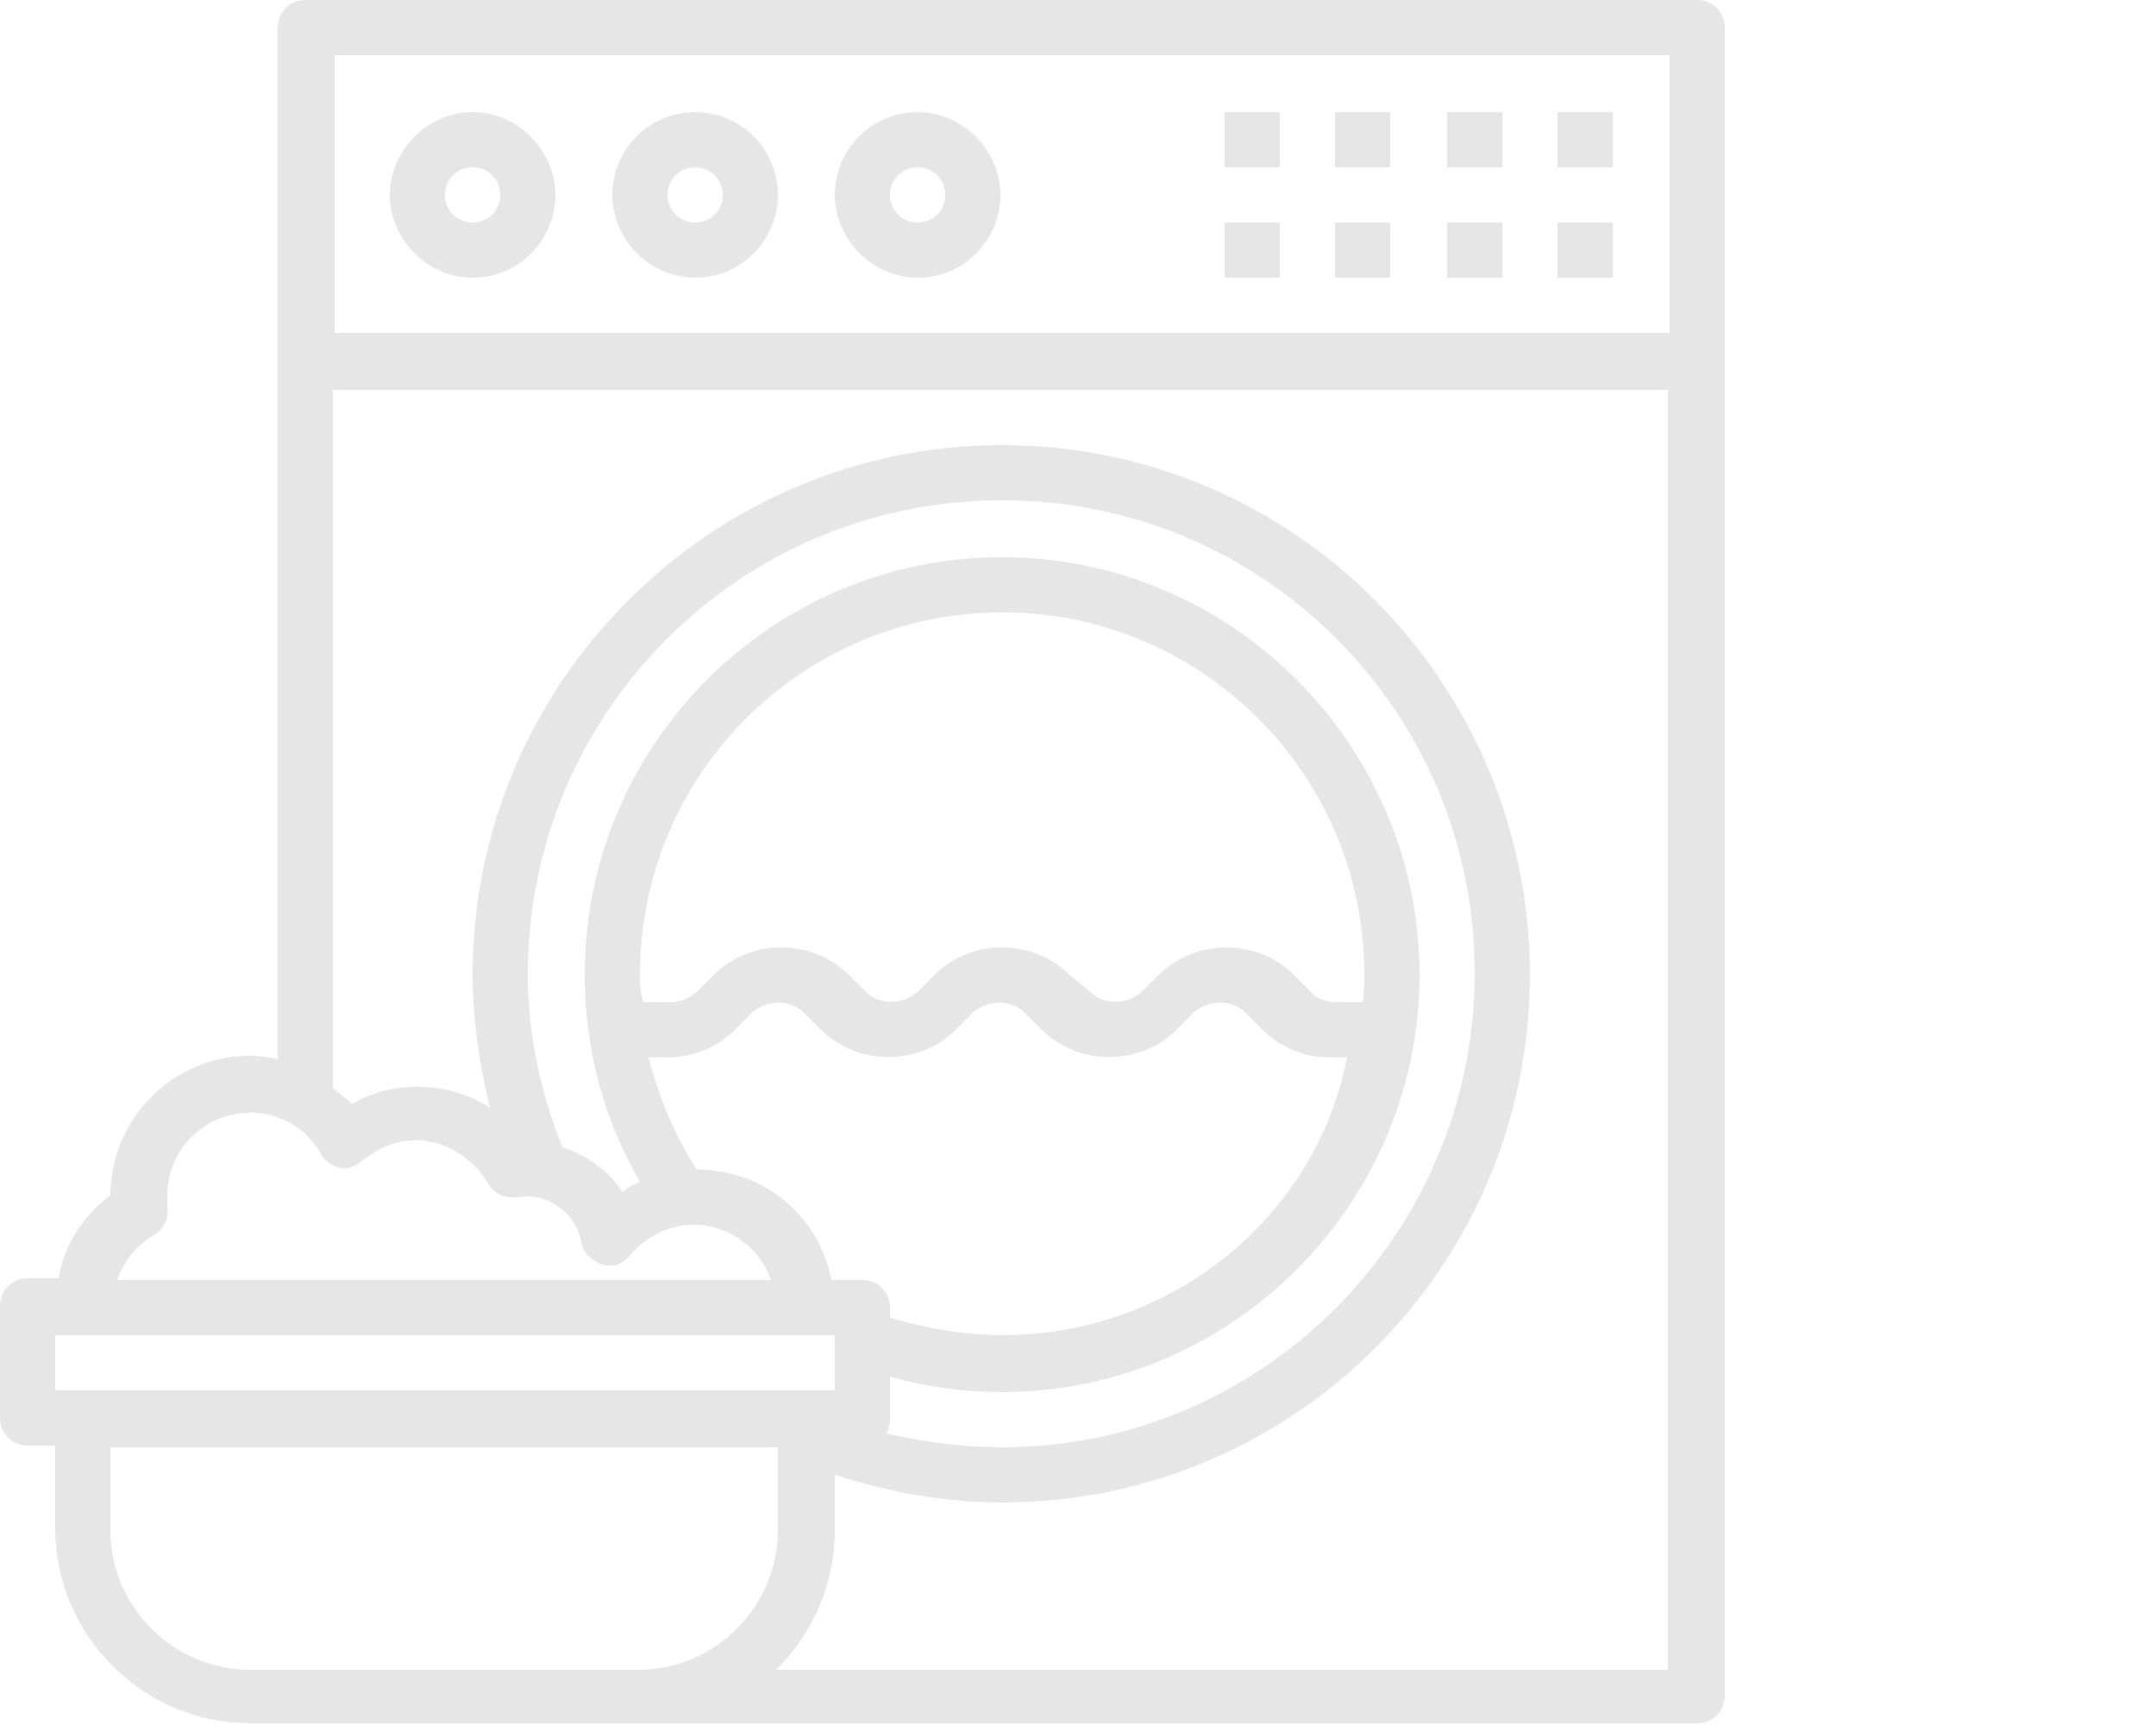 <?xml version="1.0" encoding="utf-8"?>
<!-- Generator: Adobe Illustrator 23.0.1, SVG Export Plug-In . SVG Version: 6.00 Build 0)  -->
<svg version="1.1" id="レイヤー_1" xmlns="http://www.w3.org/2000/svg" xmlns:xlink="http://www.w3.org/1999/xlink" x="0px"
	 y="0px" viewBox="0 0 125 100" style="enable-background:new 0 0 125 100;" xml:space="preserve">
<style type="text/css">
	.st0{fill:#E6E6E6;}
</style>
<g>
	<path class="st0" d="M98.4,0H17.7c-0.9,0-1.6,0.7-1.6,1.6v59.8c-0.5-0.1-1.1-0.2-1.6-0.2c-4.4,0-8.1,3.6-8.1,8.1v0
		c-1.6,1.2-2.7,2.9-3,4.8H1.6c-0.9,0-1.6,0.7-1.6,1.6v6.5c0,0.9,0.7,1.6,1.6,1.6h1.6v4.8c0,6.2,5.1,11.3,11.3,11.3h83.9
		c0.9,0,1.6-0.7,1.6-1.6V1.6C100,0.7,99.3,0,98.4,0L98.4,0z M96.8,3.2v16.1H19.4V3.2H96.8z M8.9,71.6c0.6-0.3,0.9-1,0.8-1.6l0-0.2
		c0-0.1,0-0.3,0-0.5c0-2.7,2.2-4.8,4.8-4.8c1.7,0,3.3,0.9,4.1,2.4c0.2,0.4,0.7,0.7,1.1,0.8c0.5,0.1,0.9-0.1,1.3-0.4
		c0.6-0.5,1.7-1.2,3.1-1.2c1.7,0,3.3,1,4.2,2.5c0.3,0.6,1,0.9,1.7,0.8c1.7-0.3,3.4,0.9,3.7,2.6c0.1,0.6,0.6,1.1,1.2,1.3
		c0.6,0.2,1.2,0,1.6-0.5c0.9-1.1,2.3-1.8,3.7-1.8c2.1,0,3.9,1.4,4.5,3.2H6.8C7.2,73.1,7.9,72.2,8.9,71.6L8.9,71.6z M30.6,56.5
		C30.6,41.3,42.9,29,58.1,29s27.4,12.3,27.4,27.4S73.2,83.9,58.1,83.9c-2.3,0-4.5-0.3-6.7-0.8c0.1-0.2,0.2-0.5,0.2-0.8v-2.5
		c2.1,0.6,4.2,0.9,6.5,0.9c13.3,0,24.2-10.9,24.2-24.2S71.4,32.3,58.1,32.3S33.9,43.1,33.9,56.5c0,4.3,1.1,8.4,3.2,12
		c-0.4,0.2-0.7,0.3-1,0.6c-0.8-1.2-2-2.1-3.5-2.6C31.3,63.2,30.6,59.9,30.6,56.5L30.6,56.5z M40.4,67.8c-1.3-2-2.2-4.2-2.8-6.5h1.1
		c1.5,0,2.9-0.6,3.9-1.6l0.9-0.9c0.9-0.9,2.4-0.9,3.2,0l0.9,0.9c2.1,2.1,5.7,2.1,7.8,0l0.9-0.9c0.9-0.9,2.4-0.9,3.2,0l0.9,0.9
		c2.1,2.1,5.7,2.1,7.8,0l0.9-0.9c0.9-0.9,2.4-0.9,3.2,0l0.9,0.9c1,1,2.4,1.6,3.9,1.6h1C76.3,70.5,68,77.4,58.1,77.4
		c-2.2,0-4.4-0.4-6.5-1v-0.6c0-0.9-0.7-1.6-1.6-1.6h-1.8C47.5,70.5,44.3,67.8,40.4,67.8L40.4,67.8z M37.1,56.5c0-11.6,9.4-21,21-21
		s21,9.4,21,21c0,0.5,0,1.1-0.1,1.6h-1.5c-0.6,0-1.2-0.2-1.6-0.7l-0.9-0.9c-2.1-2.1-5.7-2.1-7.8,0l-0.9,0.9c-0.9,0.9-2.4,0.9-3.2,0
		L62,56.5c-2.1-2.1-5.7-2.1-7.8,0l-0.9,0.9c-0.9,0.9-2.4,0.9-3.2,0l-0.9-0.9c-2.1-2.1-5.7-2.1-7.8,0l-0.9,0.9
		c-0.4,0.4-1,0.7-1.6,0.7h-1.6C37.1,57.5,37.1,57,37.1,56.5L37.1,56.5z M3.2,77.4h45.2v3.2H3.2V77.4z M35.5,96.8h-21
		c-4.4,0-8.1-3.6-8.1-8.1v-4.8h38.7v4.8c0,4.4-3.6,8.1-8.1,8.1H35.5z M45,96.8c2.1-2.1,3.4-4.9,3.4-8.1v-3.2c3.1,1,6.4,1.6,9.7,1.6
		c16.9,0,30.6-13.7,30.6-30.6S75,25.8,58.1,25.8S27.4,39.6,27.4,56.5c0,2.6,0.4,5.2,1,7.7c-1.3-0.8-2.7-1.2-4.2-1.2
		c-1.3,0-2.6,0.3-3.8,1c-0.3-0.3-0.7-0.6-1.1-0.9V22.6h77.4v74.2H45z M45,96.8"/>
	<path class="st0" d="M27.4,16.1c2.7,0,4.8-2.2,4.8-4.8s-2.2-4.8-4.8-4.8s-4.8,2.2-4.8,4.8S24.8,16.1,27.4,16.1L27.4,16.1z
		 M27.4,9.7c0.9,0,1.6,0.7,1.6,1.6s-0.7,1.6-1.6,1.6s-1.6-0.7-1.6-1.6S26.5,9.7,27.4,9.7L27.4,9.7z M27.4,9.7"/>
	<path class="st0" d="M40.3,16.1c2.7,0,4.8-2.2,4.8-4.8S43,6.5,40.3,6.5c-2.7,0-4.8,2.2-4.8,4.8S37.7,16.1,40.3,16.1L40.3,16.1z
		 M40.3,9.7c0.9,0,1.6,0.7,1.6,1.6s-0.7,1.6-1.6,1.6c-0.9,0-1.6-0.7-1.6-1.6S39.4,9.7,40.3,9.7L40.3,9.7z M40.3,9.7"/>
	<path class="st0" d="M53.2,16.1c2.7,0,4.8-2.2,4.8-4.8s-2.2-4.8-4.8-4.8c-2.7,0-4.8,2.2-4.8,4.8S50.6,16.1,53.2,16.1L53.2,16.1z
		 M53.2,9.7c0.9,0,1.6,0.7,1.6,1.6s-0.7,1.6-1.6,1.6c-0.9,0-1.6-0.7-1.6-1.6S52.3,9.7,53.2,9.7L53.2,9.7z M53.2,9.7"/>
	<rect x="90.3" y="12.9" class="st0" width="3.2" height="3.2"/>
	<rect x="90.3" y="6.5" class="st0" width="3.2" height="3.2"/>
	<rect x="83.9" y="12.9" class="st0" width="3.2" height="3.2"/>
	<rect x="83.9" y="6.5" class="st0" width="3.2" height="3.2"/>
	<rect x="77.4" y="12.9" class="st0" width="3.2" height="3.2"/>
	<rect x="77.4" y="6.5" class="st0" width="3.2" height="3.2"/>
	<rect x="71" y="12.9" class="st0" width="3.2" height="3.2"/>
	<rect x="71" y="6.5" class="st0" width="3.2" height="3.2"/>
</g>
</svg>
